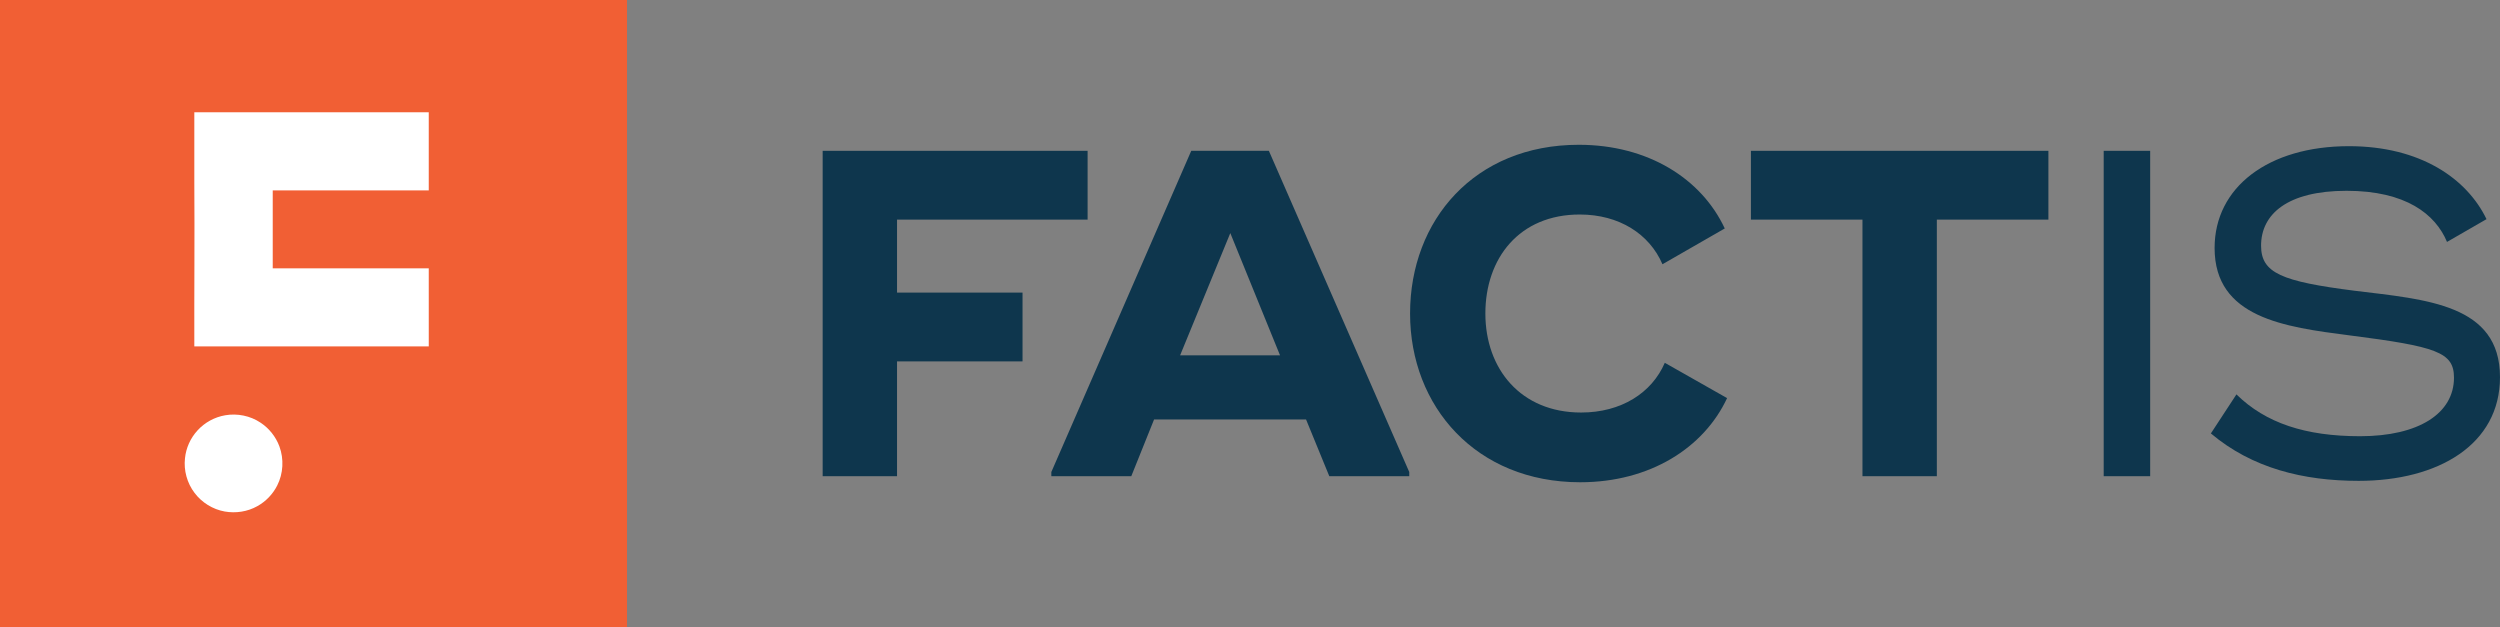 <?xml version="1.0" encoding="UTF-8"?><svg id="Layer_2" xmlns="http://www.w3.org/2000/svg" xmlns:xlink="http://www.w3.org/1999/xlink" viewBox="0 0 478.095 119.911"><rect x="0" y="0" width="478.095" height="119.911" fill="#808080" stroke="none"/><defs><clipPath id="clippath"><rect width="478.095" height="119.911" style="fill:none;"/></clipPath><clipPath id="clippath-1"><rect width="478.095" height="119.911" style="fill:none;"/></clipPath><clipPath id="clippath-2"><rect width="478.095" height="119.911" style="fill:none;"/></clipPath></defs><g id="Components"><g id="_27ed4e93-8114-44af-8d48-ef576f796a98_1"><rect width="119.911" height="119.911" style="fill:#f15f34;"/><g style="clip-path:url(#clippath);"><path d="M37.161,21.475h44.833v14.936c-9.945.003-19.89-.001-29.837.001v14.899c9.947.002,19.892,0,29.837.002.002,4.978-.001,9.956.002,14.934-14.946.003-29.89.002-44.835.002-.03-10.436.075-20.871,0-31.305,0-4.49.001-8.979,0-13.469" style="fill:#fff;"/><path d="M43.081,79.414c2.311-.399,4.774.097,6.726,1.404,1.65,1.081,2.94,2.699,3.625,4.551.891,2.409.748,5.194-.423,7.485-.839,1.656-2.179,3.054-3.805,3.948-1.874,1.055-4.117,1.392-6.228,1.018-2.281-.404-4.386-1.711-5.774-3.564-1.426-1.87-2.092-4.299-1.825-6.634.197-1.955,1.045-3.834,2.371-5.283,1.382-1.537,3.296-2.581,5.333-2.925" style="fill:#fff;"/></g><polygon points="171.546 41.999 171.546 55.955 195.546 55.955 195.546 69.111 171.546 69.111 171.546 91.068 157.323 91.068 157.323 28.843 171.546 28.843 207.991 28.843 207.991 41.999 171.546 41.999" style="fill:#0e364d;"/><path d="M244.791,67.956l-9.511-23.379-9.601,23.379h19.112ZM269.503,90.268v.8h-15.29l-4.444-10.845h-29.068l-4.356,10.845h-15.289v-.8l26.757-61.425h14.844l26.846,61.425Z" style="fill:#0e364d;"/><g style="clip-path:url(#clippath-1);"><path d="M269.66,59.956c0-17.868,12.356-32.268,32.268-32.268,13.245,0,23.467,6.489,27.912,16.001l-11.912,6.844c-2.489-5.778-8.267-9.511-15.823-9.511-11.556,0-18.045,8.356-18.045,18.934s6.756,18.934,18.312,18.934c7.645,0,13.512-3.733,16.001-9.511l11.912,6.755c-4.446,9.512-14.757,16.09-28.091,16.09-19.912,0-32.534-14.49-32.534-32.268" style="fill:#0e364d;"/></g><polygon points="391.732 41.999 370.398 41.999 370.398 91.068 356.175 91.068 356.175 41.999 334.841 41.999 334.841 28.843 370.398 28.843 391.732 28.843 391.732 41.999" style="fill:#0e364d;"/><rect x="402.307" y="28.843" width="8.889" height="62.225" style="fill:#0e364d;"/><g style="clip-path:url(#clippath-2);"><path d="M422.803,82.889l4.89-7.467c5.599,5.511,13.244,8,23.645,8,11.2,0,17.956-4.355,17.956-11.2,0-4.889-3.378-5.956-20.001-8.089-12.445-1.6-25.778-3.378-25.778-16.712,0-11.645,10.311-19.467,25.689-19.467,13.69,0,22.579,6.222,26.312,13.956l-7.555,4.355c-2.222-5.333-7.911-9.778-19.201-9.778s-16.357,4.445-16.357,10.49c0,5.244,3.912,6.844,17.868,8.622,13.779,1.689,27.823,2.578,27.823,16.534,0,12.89-11.822,19.824-27.023,19.824-10.578,0-20.357-2.401-28.268-9.068" style="fill:#0e364d;"/></g></g></g></svg>
